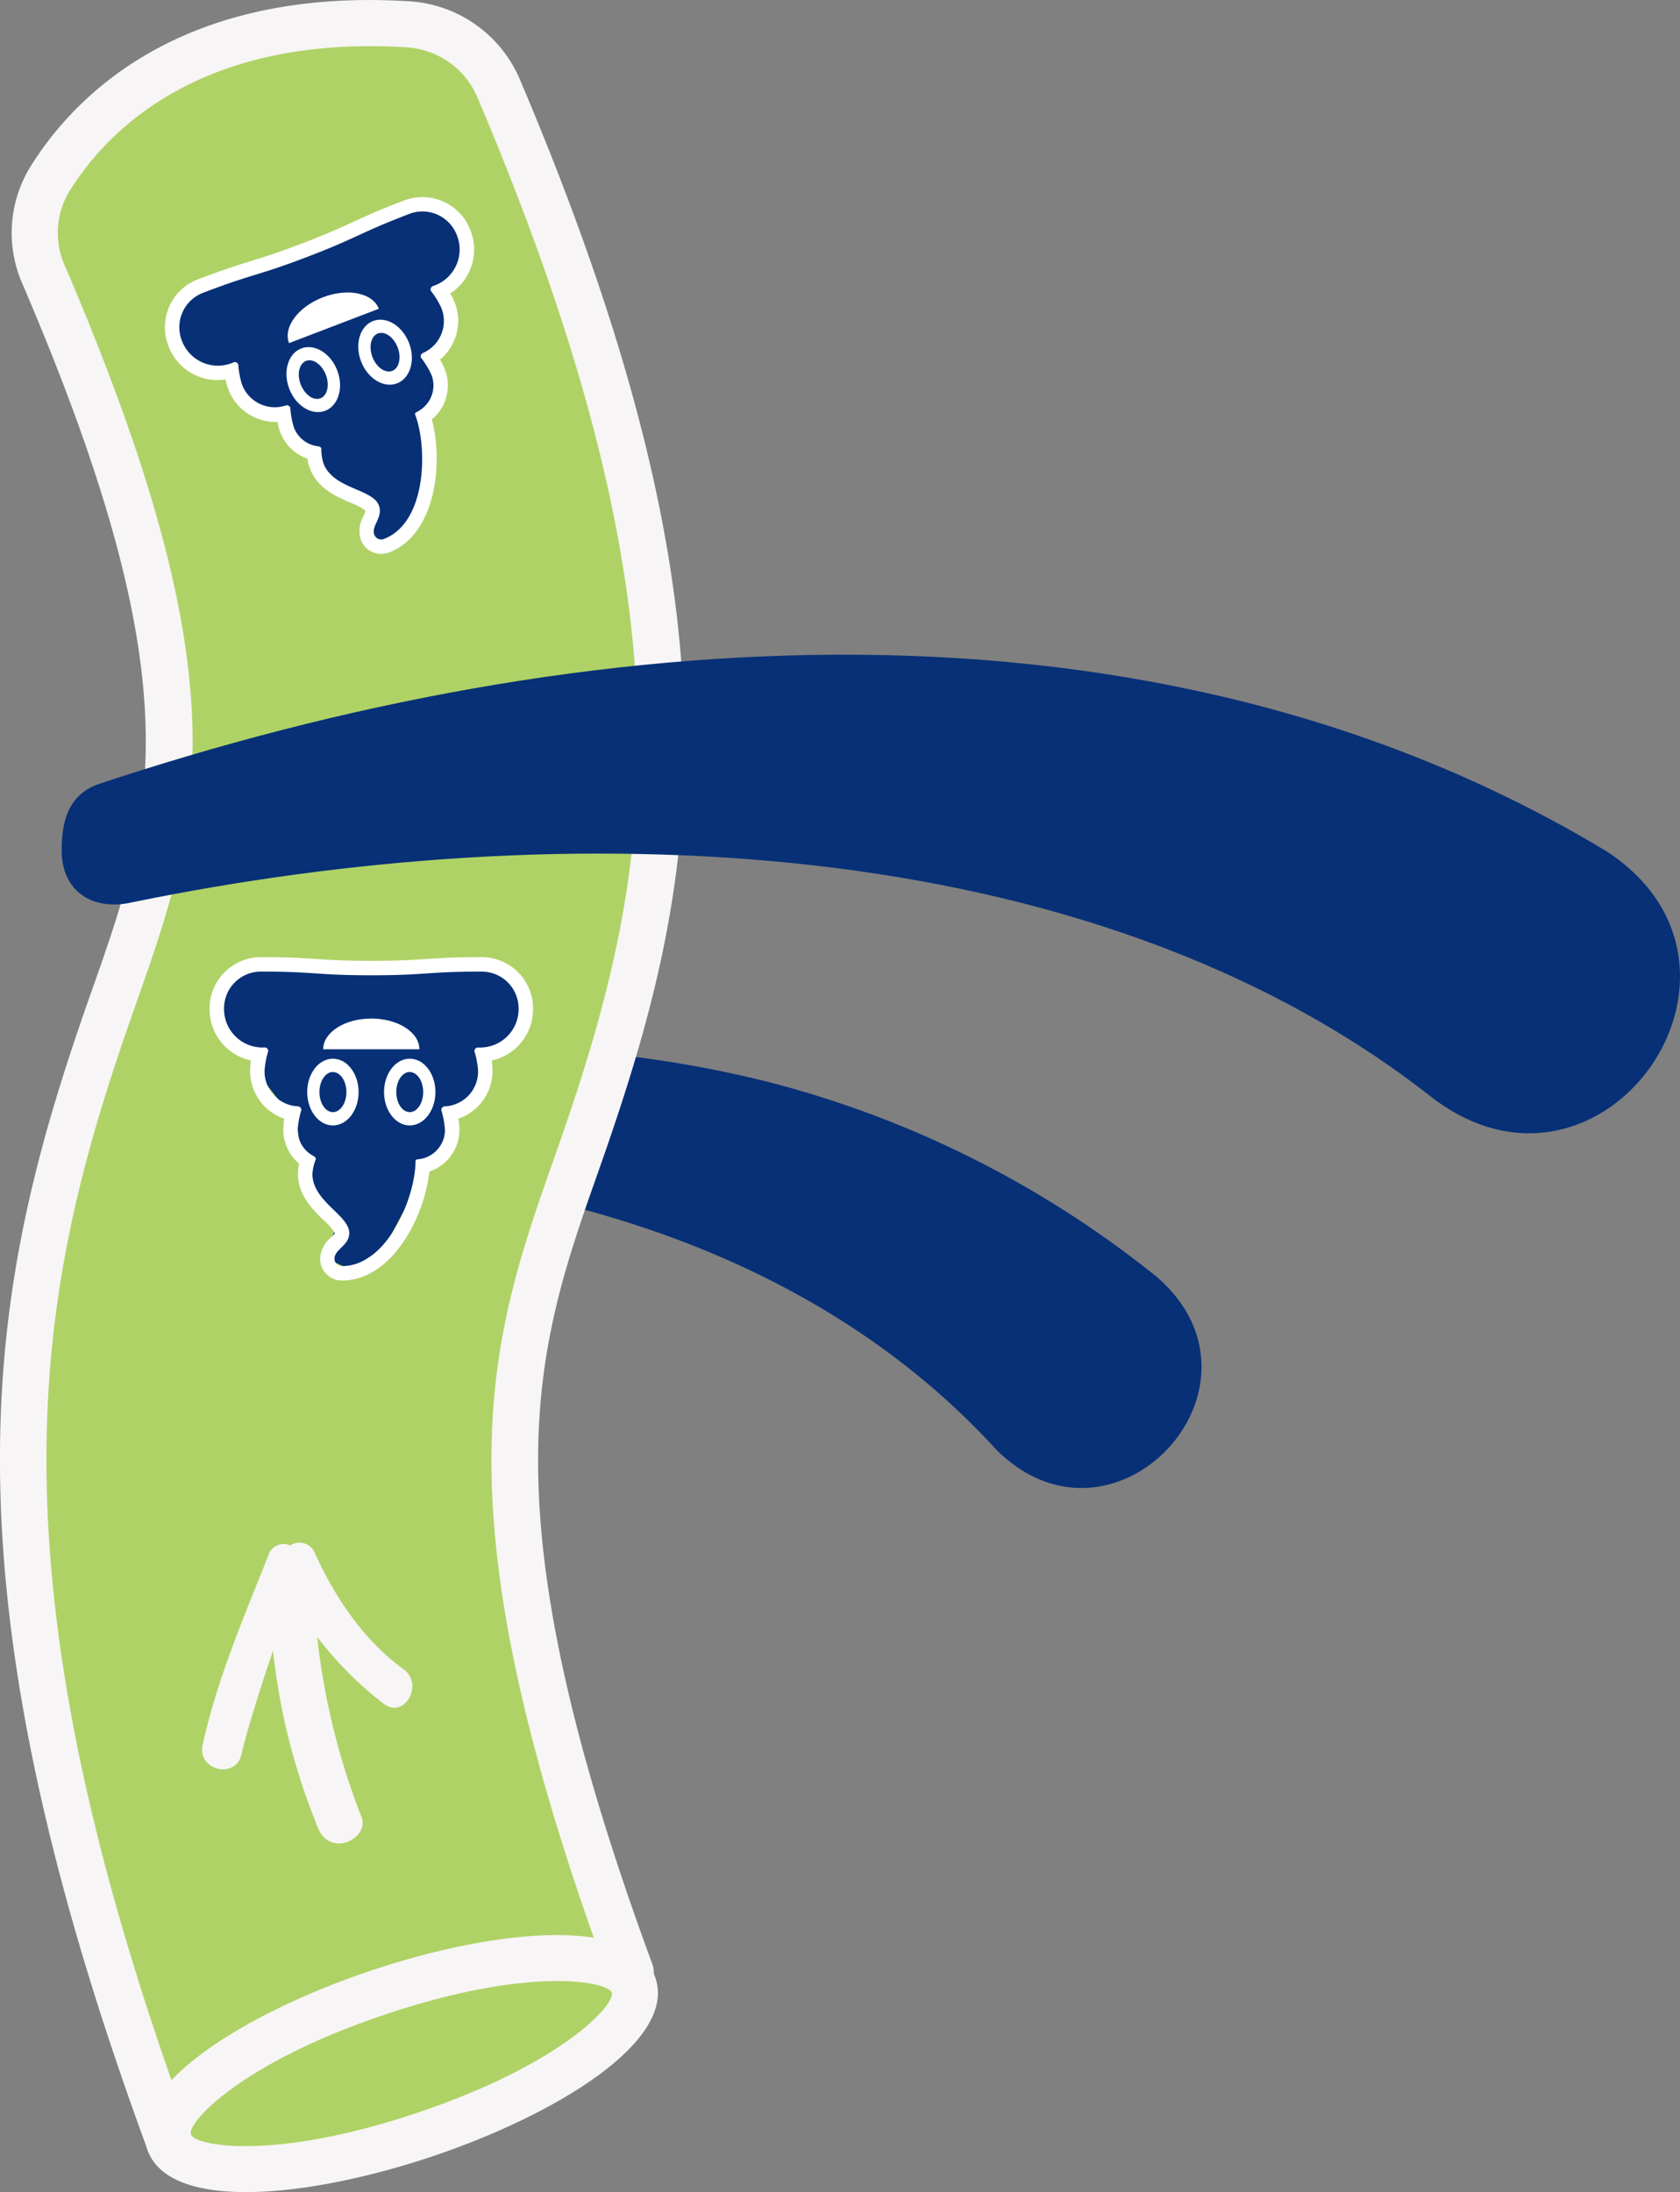 <?xml version="1.0" encoding="UTF-8"?>
<svg xmlns="http://www.w3.org/2000/svg" xmlns:xlink="http://www.w3.org/1999/xlink" width="273.513" height="356.9" viewBox="0 0 273.513 356.9">
  <rect x="0" y="0" width="273.513" height="356.9" fill="#808080" stroke="none"/>
  <defs>
    <clipPath id="clip-path">
      <rect id="Rectangle_1631" data-name="Rectangle 1631" width="273.513" height="356.9" fill="none"></rect>
    </clipPath>
  </defs>
  <g id="Group_7357" data-name="Group 7357" clip-path="url(#clip-path)">
    <path id="Path_46809" data-name="Path 46809" d="M90.121,185.6c-10.427,29.561-19.434,55.1,8.786,131.752l-.891.33a4.292,4.292,0,0,1,1.351,1.8c2.152,6.374-13.049,17.242-33.934,24.277s-39.558,7.555-41.709,1.181v-.08C-11.521,249.057-1.253,204,14.618,158.974,24.865,129.933,32.35,108.688,3.33,41.011A16.876,16.876,0,0,1,4.221,25.55C10.805,14.843,26.957-2.039,62.672.2A17.222,17.222,0,0,1,77.352,10.54c37.636,88.552,28.57,130.241,12.769,175.063" transform="translate(3.795 3.754)" fill="#afd266"></path>
    <path id="Path_46810" data-name="Path 46810" d="M68.888,64.185C50.576,44.131,26.268,31.472,0,24.657a3.463,3.463,0,0,0,.14-.35c.16-.35.33-.7.49-1.051.59-1.241,1.191-2.462,1.751-3.7a45.647,45.647,0,0,0,3.042-8.536c.66-2.662,1.161-5.354,1.721-8.036C7.355,2,7.545,1,7.745,0A184.365,184.365,0,0,1,31.932,4.393a167.313,167.313,0,0,1,63.1,31.682c20.584,17.772-6.9,47.383-26.148,28.11" transform="translate(93.276 171.794)" fill="#073077"></path>
    <path id="Path_46811" data-name="Path 46811" d="M60.158,0C26.844,0,11.273,16.862,4.829,27.339a20.593,20.593,0,0,0-1.161,18.9c28.46,66.346,21.225,86.861,11.208,115.241-16.141,45.742-26.579,91.5,9.176,188.582a3.749,3.749,0,0,0,7.035-2.592C-3.8,252.747,6.31,208.326,21.951,163.985,32.528,133.994,40.184,112.329,10.573,43.29a13.091,13.091,0,0,1,.64-12.008C17.2,21.555,32.368,5.594,66.232,7.705A13.388,13.388,0,0,1,77.69,15.761c37.2,87.511,28.25,128.23,12.689,172.351-10.678,30.251-19.894,56.38,8.8,134.3a3.755,3.755,0,0,0,7.045-2.6c-27.759-75.373-18.953-100.32-8.766-129.2,16.111-45.692,25.4-87.791-12.859-177.784A20.956,20.956,0,0,0,66.7.21C64.451.07,62.259,0,60.158,0" transform="translate(-0.005 0.004)" fill="#f7f5f5"></path>
    <path id="Path_46812" data-name="Path 46812" d="M223.147,72.129C167.007,27.938,81.047,26.037,11.568,40.3,4.723,41.878,0,38.215,0,31.931c0-4.213.761-8.986,5.934-10.838C84.259-4.985,177.425-12.67,251.467,31.981c29.191,18.993-.57,61.333-28.32,40.148" transform="translate(10.037 106.59)" fill="#073077"></path>
    <path id="Path_46813" data-name="Path 46813" d="M67.089,0C58.233,0,47.045,2.342,36.7,5.834,16.783,12.539-3.091,24.477.4,34.844,3.9,45.232,26.94,42.73,46.865,36.025S86.642,17.372,83.16,7v-.01C81.479,2.011,75.285,0,67.089,0M16.423,34.364c-5.594,0-8.616-1.021-8.906-1.911-.63-1.861,8-11.568,31.572-19.5S75.415,7.535,76.055,9.387c.61,1.871-8.016,11.588-31.592,19.524-12.409,4.183-21.815,5.454-28.04,5.454M79.608,8.2h0Z" transform="translate(23.555 315.045)" fill="#f7f5f5"></path>
    <path id="Path_46827" data-name="Path 46827" d="M16.248,51.3,22.191,48.4l6-8.56.944-3.578,4.852-2.921,1.4-4.8,4.879-3.375L41.9,18.814l5.837-2.106,1.769-6.055L45.9,5.248,7.569,0,1.688,2.372,0,7.682l1.688,4L5.817,14.47v4.344l3.258,5.425,1.444.934v4.693l1.587,3.48-1.116,5.319,4.319,4.711-3.2,5.4Z" transform="translate(34.662 157.738) rotate(-7)" fill="#073077"></path>
    <path id="Path_46814" data-name="Path 46814" d="M45.912,16.822a9.715,9.715,0,0,1,.15,1.711A8.22,8.22,0,0,1,40.5,26.3a10.053,10.053,0,0,1,.17,1.831A7,7,0,0,1,39.3,32.313a4.67,4.67,0,0,1-.39.5A7.081,7.081,0,0,1,35.775,34.9c-.781,7.445-6.124,17.752-14.24,17.752A3.545,3.545,0,0,1,17.993,49.1a4.763,4.763,0,0,1,1.771-3.452c.23-.23.62-.62.62-.741a9.269,9.269,0,0,0-1.811-2.071c-1.761-1.711-4.183-4.063-4.183-7.515a7.68,7.68,0,0,1,.19-1.691A7.219,7.219,0,0,1,12,28.13a10.132,10.132,0,0,1,.16-1.831,8.206,8.206,0,0,1-5.564-7.765,9.715,9.715,0,0,1,.15-1.711A8.511,8.511,0,0,1,0,8.346,8.36,8.36,0,0,1,8.346,0c4.533,0,6.855.16,9.106.31C19.634.45,21.9.6,26.329.6c4.413,0,6.665-.15,8.826-.29C37.416.16,39.738,0,44.311,0a8.354,8.354,0,0,1,8.346,8.346,8.511,8.511,0,0,1-6.745,8.476m-1.6-14.47c-8.986,0-8.986.6-17.983.6s-9.056-.6-17.983-.6A5.992,5.992,0,0,0,2.352,8.346,6.258,6.258,0,0,0,8.946,14.7a.6.6,0,0,1,.6.6,14.052,14.052,0,0,0-.6,3.232,5.685,5.685,0,0,0,5.394,5.754.608.608,0,0,1,.6.6,14.315,14.315,0,0,0-.6,3.242,4.792,4.792,0,0,0,2.352,4.123l.15.09c.27.13.45.29.45.58a7.4,7.4,0,0,0-.55,2.392c0,4.463,5.994,6.695,5.994,9.6,0,2.061-2.4,2.632-2.4,4.193a1.2,1.2,0,0,0,1.2,1.2c7.505,0,11.988-11.408,11.988-17.082a.3.3,0,0,1,.3-.3,2.4,2.4,0,0,0,.4-.05,4.78,4.78,0,0,0,2.912-1.6,1.546,1.546,0,0,0,.19-.24h.01l.03-.04.04-.06a4.737,4.737,0,0,0,.911-2.8,14.315,14.315,0,0,0-.6-3.242.608.608,0,0,1,.6-.6,5.685,5.685,0,0,0,5.394-5.754,14.052,14.052,0,0,0-.6-3.232.6.6,0,0,1,.6-.6,6.258,6.258,0,0,0,6.595-6.354,5.992,5.992,0,0,0-5.994-5.994" transform="translate(34.124 155.833)" fill="#fff"></path>
    <path id="Path_46815" data-name="Path 46815" d="M15.661,5c0-2.762-3.5-5-7.825-5S0,2.242,0,5Z" transform="translate(52.617 165.83)" fill="#fff"></path>
    <path id="Path_46816" data-name="Path 46816" d="M4.183,10.868C1.871,10.868,0,8.436,0,5.434S1.871,0,4.183,0,8.366,2.432,8.366,5.434s-1.871,5.434-4.183,5.434m0-8.7c-1.211,0-2.192,1.461-2.192,3.262S2.972,8.7,4.183,8.7s2.2-1.461,2.2-3.262-.991-3.262-2.2-3.262" transform="translate(50.015 172.365)" fill="#fff"></path>
    <path id="Path_46817" data-name="Path 46817" d="M4.183,10.868C1.871,10.868,0,8.436,0,5.434S1.871,0,4.183,0,8.366,2.432,8.366,5.434s-1.871,5.434-4.183,5.434m0-8.7c-1.211,0-2.192,1.461-2.192,3.262S2.972,8.7,4.183,8.7,6.374,7.235,6.374,5.434,5.394,2.171,4.183,2.171" transform="translate(62.524 172.365)" fill="#fff"></path>
    <path id="Path_46828" data-name="Path 46828" d="M16.707,51.935l5.937-1.851,6.121-8.735.964-3.651,4.951-2.981,1.429-4.9,4.978-3.444,1.672-6.489,5.956-2.149,1.805-6.179-2.8-5.87L8.426,0l-6.7,3.112L0,8.53l1.722,4.079,4.214,2.848v4.432l4,5.045.8,1.443v4.788l1.619,3.551,2.07,6.132,1.2,4.1-1.734,5.2Z" transform="matrix(0.883, -0.469, 0.469, 0.883, 24.663, 50.773)" fill="#073077"></path>
    <path id="Path_46818" data-name="Path 46818" d="M46.457,15.691a10.453,10.453,0,0,1,.751,1.541,8.209,8.209,0,0,1-2.422,9.236A9.72,9.72,0,0,1,45.6,28.12a7.05,7.05,0,0,1,.22,4.4,6.232,6.232,0,0,1-.18.6A7.25,7.25,0,0,1,43.455,36.2c1.931,7.235.61,18.763-6.965,21.665a3.554,3.554,0,0,1-4.583-2.041,4.805,4.805,0,0,1,.42-3.863,2.57,2.57,0,0,0,.32-.921,9.9,9.9,0,0,0-2.422-1.281c-2.262-.971-5.364-2.3-6.595-5.534a7.1,7.1,0,0,1-.43-1.641,7.213,7.213,0,0,1-4.383-4.213,9.53,9.53,0,0,1-.49-1.771,8.192,8.192,0,0,1-7.976-5.264,8.844,8.844,0,0,1-.47-1.651A8.5,8.5,0,0,1,.555,24.167,8.34,8.34,0,0,1,5.358,13.4c4.243-1.621,6.465-2.3,8.616-2.972,2.091-.64,4.253-1.311,8.4-2.892,4.123-1.581,6.174-2.522,8.146-3.432,2.051-.941,4.163-1.921,8.436-3.553A8.356,8.356,0,0,1,49.729,5.364a8.52,8.52,0,0,1-3.272,10.327M39.792,2.742c-8.4,3.212-8.186,3.773-16.582,6.985S14.535,12.4,6.2,15.591a6,6,0,0,0-3.452,7.745,6.255,6.255,0,0,0,8.426,3.572.594.594,0,0,1,.771.35,14.394,14.394,0,0,0,.6,3.232,5.7,5.7,0,0,0,7.095,3.452.592.592,0,0,1,.771.34,14.887,14.887,0,0,0,.6,3.242,4.79,4.79,0,0,0,3.663,3.012l.18.03c.3.03.52.11.62.38a7.527,7.527,0,0,0,.35,2.432c1.591,4.163,7.986,4.1,9.016,6.825.741,1.921-1.291,3.312-.741,4.773a1.2,1.2,0,0,0,1.551.69c7.015-2.682,7.125-14.94,5.094-20.244a.3.3,0,0,1,.17-.38,1.93,1.93,0,0,0,.36-.2,4.754,4.754,0,0,0,2.152-2.532,1.519,1.519,0,0,0,.09-.28l.01-.01.01-.05.02-.06a4.778,4.778,0,0,0-.15-2.952,13.751,13.751,0,0,0-1.721-2.812.6.6,0,0,1,.35-.771,5.693,5.693,0,0,0,2.982-7.305,13.912,13.912,0,0,0-1.721-2.812.6.6,0,0,1,.35-.771,6.255,6.255,0,0,0,3.883-8.3,6,6,0,0,0-7.735-3.452" transform="translate(26.845 32.086)" fill="#fff"></path>
    <path id="Path_46819" data-name="Path 46819" d="M14.839,2.65C13.848.068,9.775-.773,5.742.778S-.772,5.662.218,8.243Z" transform="translate(46.835 47.62)" fill="#fff"></path>
    <path id="Path_46820" data-name="Path 46820" d="M6.31,10.372c-2.162.821-4.783-.781-5.854-3.583S.266,1.035,2.417.215,7.2,1,8.271,3.8s.19,5.744-1.961,6.575M3.2,2.246c-1.131.43-1.531,2.151-.881,3.833S4.4,8.771,5.529,8.341,7.06,6.189,6.41,4.508,4.329,1.816,3.2,2.246" transform="translate(46.637 56.509)" fill="#fff"></path>
    <path id="Path_46821" data-name="Path 46821" d="M6.31,10.372C4.148,11.193,1.527,9.591.456,6.79S.266,1.035,2.417.215,7.191,1,8.271,3.8s.19,5.744-1.961,6.575M3.2,2.246c-1.131.43-1.531,2.152-.891,3.833S4.4,8.771,5.529,8.341,7.06,6.189,6.41,4.508,4.329,1.816,3.2,2.246" transform="translate(58.326 52.046)" fill="#fff"></path>
    <path id="Path_46822" data-name="Path 46822" d="M29.638,26.263A58.519,58.519,0,0,1,18.751,15.345,114.267,114.267,0,0,0,25.976,44.7c1.351,3.472-5.544,7.015-7.365,1.051a104.609,104.609,0,0,1-7.055-28.16c-2.121,6.1-4.343,13.389-5.154,16.9C5.5,38.582-.813,37.02.088,32.938,2.439,22.22,6.792,12.143,10.825,1.976A2.546,2.546,0,0,1,14.338.445v0a2.69,2.69,0,0,1,4.013,1.231c3.352,7.3,7.886,14.13,14.45,18.913,3.352,2.432.21,8.126-3.162,5.674" transform="translate(32.896 251.176)" fill="#f7f5f5"></path>
  </g>
</svg>
